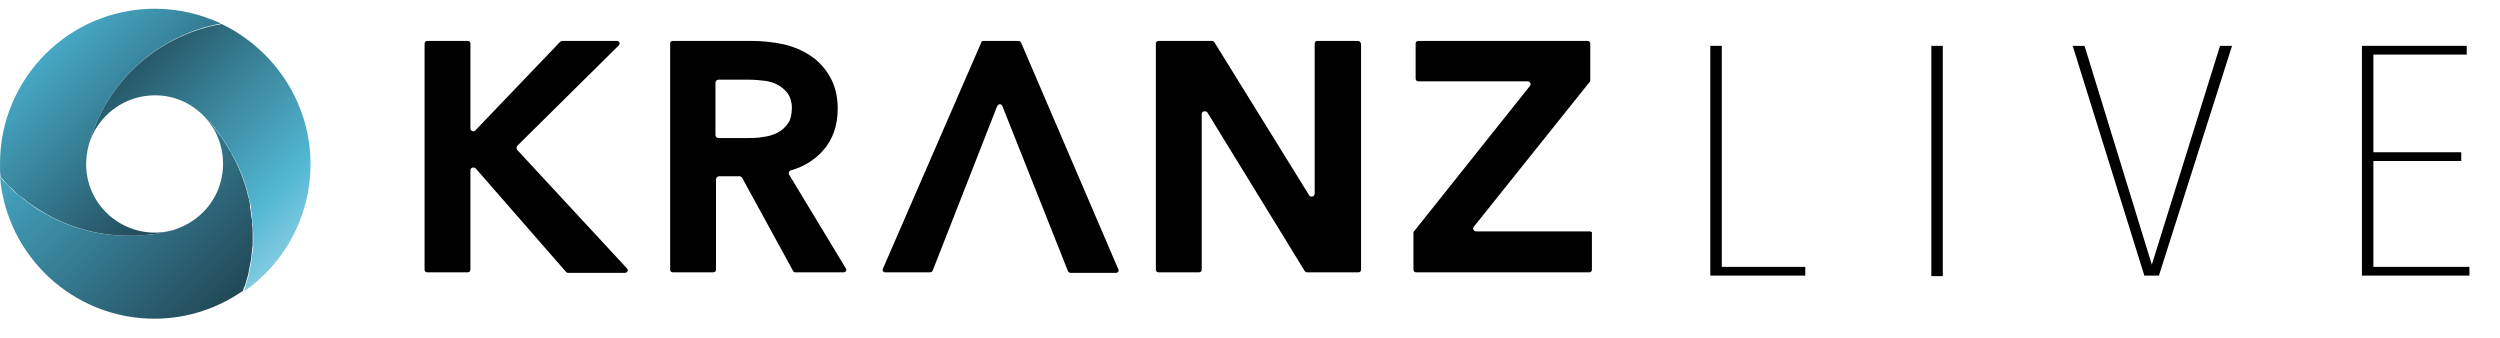 <svg xmlns="http://www.w3.org/2000/svg" xmlns:xlink="http://www.w3.org/1999/xlink" id="Ebene_1" x="0px" y="0px" viewBox="0 0 458.1 62" style="enable-background:new 0 0 458.1 62;" xml:space="preserve">
<style type="text/css">
	.st0{fill:none;}
	.st1{fill:url(#SVGID_1_);}
	.st2{fill:url(#SVGID_2_);}
	.st3{fill:url(#SVGID_3_);}
</style>
<g>
	<g>
		<polygon points="315.5,8.4 313.4,8.4 313.4,50.5 330.8,50.5 330.8,48.9 315.5,48.9   "></polygon>
		<rect x="353.9" y="8.4" width="2.1" height="42.2"></rect>
		<polygon points="394.3,48.5 382,8.5 381.9,8.4 379.8,8.4 392.9,50.4 392.9,50.5 395.6,50.5 409,8.4 406.8,8.4   "></polygon>
		<polygon points="434.9,48.9 434.9,29.5 451,29.5 451,27.9 434.9,27.9 434.9,10 452,10 452,8.4 432.8,8.4 432.8,50.5 452.5,50.5     452.5,48.9   "></polygon>
		<path d="M94.8,27.5c-0.2-0.2-0.2-0.6,0-0.8l18.6-18.4c0.1-0.1,0.2-0.4,0.1-0.5c-0.1-0.2-0.3-0.3-0.5-0.3h-9.9    c-0.1,0-0.3,0.1-0.4,0.1L87.1,23.9c-0.2,0.2-0.4,0.2-0.6,0.1c-0.2-0.1-0.3-0.3-0.3-0.5V8c0-0.3-0.2-0.5-0.5-0.5h-7.4    c-0.3,0-0.5,0.2-0.5,0.5v41.4c0,0.3,0.2,0.5,0.5,0.5h7.4c0.3,0,0.5-0.2,0.5-0.5V31.2c0-0.2,0.1-0.4,0.4-0.5c0.1,0,0.1,0,0.2,0    c0.2,0,0.3,0.1,0.4,0.2l16.5,18.9c0.1,0.1,0.2,0.2,0.4,0.2h10.4c0.2,0,0.4-0.1,0.5-0.3c0.1-0.2,0-0.4-0.1-0.5L94.8,27.5z"></path>
		<path d="M144.6,32c-0.1-0.1-0.1-0.3,0-0.5s0.2-0.3,0.4-0.3c2.4-0.7,4.4-2,5.8-3.6c1.8-2,2.7-4.6,2.7-7.7c0-2.3-0.5-4.2-1.4-5.8    c-0.9-1.6-2.1-2.9-3.6-3.9s-3.2-1.7-5-2.1c-1.9-0.4-3.8-0.6-5.8-0.6h-14.4c-0.3,0-0.5,0.2-0.5,0.5v41.4c0,0.3,0.2,0.5,0.5,0.5h7.4    c0.3,0,0.5-0.2,0.5-0.5V32.9c0-0.3,0.2-0.6,0.6-0.6h3.7c0.2,0,0.4,0.1,0.5,0.3l9.3,17c0.1,0.2,0.2,0.3,0.4,0.3h8.9    c0.2,0,0.3-0.1,0.4-0.2c0.1-0.2,0.1-0.3,0-0.5L144.6,32z M144.4,22.6c-0.5,0.7-1.1,1.3-1.9,1.7c-0.8,0.4-1.7,0.7-2.7,0.8    c-1,0.2-2.1,0.2-3.1,0.2h-5c-0.3,0-0.6-0.2-0.6-0.6v-9.5c0-0.3,0.2-0.6,0.6-0.6h5.6c0.9,0,1.9,0.1,2.8,0.2    c0.9,0.1,1.8,0.4,2.5,0.8c0.7,0.4,1.3,0.9,1.8,1.6c0.4,0.6,0.7,1.5,0.7,2.5C145.1,20.9,144.9,21.9,144.4,22.6L144.4,22.6z"></path>
		<path d="M187.1,7.8c-0.1-0.2-0.3-0.3-0.5-0.3h-6.4c-0.2,0-0.4,0.1-0.4,0.3l-18,41.4c-0.1,0.2-0.1,0.3,0,0.5    c0.1,0.1,0.2,0.2,0.4,0.2h8.2c0.2,0,0.4-0.1,0.5-0.3l11.8-30.1c0.1-0.2,0.3-0.4,0.5-0.4l0,0c0.2,0,0.4,0.1,0.5,0.4l12,30.2    c0.1,0.2,0.3,0.3,0.5,0.3h8.3c0.2,0,0.3-0.1,0.4-0.2c0.1-0.1,0.1-0.3,0-0.5L187.1,7.8z"></path>
		<path d="M248.8,7.5h-7.4c-0.3,0-0.5,0.2-0.5,0.5v27.5c0,0.2-0.2,0.5-0.4,0.5c-0.2,0.1-0.5,0-0.6-0.2L222.5,7.7    c-0.1-0.1-0.2-0.2-0.4-0.2h-9.8c-0.3,0-0.5,0.2-0.5,0.5v41.4c0,0.3,0.2,0.5,0.5,0.5h7.4c0.3,0,0.5-0.2,0.5-0.5V20.9    c0-0.2,0.2-0.5,0.4-0.5c0,0,0.1,0,0.2,0c0.2,0,0.4,0.1,0.5,0.3l17.8,29c0.1,0.1,0.2,0.2,0.4,0.2h9.4c0.3,0,0.5-0.2,0.5-0.5V8    C249.3,7.7,249.1,7.5,248.8,7.5z"></path>
		<path d="M291.3,42.4h-20.8c-0.2,0-0.4-0.1-0.5-0.3s-0.1-0.4,0.1-0.6L291.3,15c0.1-0.1,0.1-0.2,0.1-0.3V8c0-0.3-0.2-0.5-0.5-0.5    h-31c-0.3,0-0.5,0.2-0.5,0.5v6.4c0,0.3,0.2,0.5,0.5,0.5h20c0.2,0,0.4,0.1,0.5,0.3s0.1,0.4-0.1,0.6l-21.2,26.6    c-0.1,0.1-0.1,0.2-0.1,0.3v6.7c0,0.3,0.2,0.5,0.5,0.5h31.7c0.3,0,0.5-0.2,0.5-0.5v-6.6C291.8,42.6,291.6,42.4,291.3,42.4z"></path>
	</g>
	<g>
		<path class="st0" d="M16.2,33.3C18,40,24.9,44,31.7,42.2l0,0c2.1-0.6,4-1.6,5.6-3.3c4.9-4.9,4.9-12.9,0-17.8l0,0    c-1.5-1.5-3.4-2.7-5.6-3.3C24.9,16,18,20,16.2,26.8l0,0C15.6,28.8,15.6,31.1,16.2,33.3z"></path>
		<path class="st0" d="M16.2,26.8c3.2-12,12.9-20.4,24.3-22.5l0,0C29.1,6.4,19.4,14.8,16.2,26.8z"></path>
		
			<linearGradient id="SVGID_1_" gradientUnits="userSpaceOnUse" x1="-338.694" y1="-6102.109" x2="-282.954" y2="-6102.109" gradientTransform="matrix(0.707 0.707 0.707 -0.707 4559.067 -4057.678)">
			<stop offset="0" style="stop-color:#4AB3D1"></stop>
			<stop offset="1" style="stop-color:#204351"></stop>
		</linearGradient>
		<path class="st1" d="M45.1,51.6c0.1-0.5,0.3-0.9,0.4-1.4c0.1-0.4,0.1-0.7,0.2-1.1c0.1-0.5,0.2-1,0.3-1.5c0-0.3,0.1-0.7,0.1-1    c0.1-0.5,0.1-1.1,0.2-1.6c0-0.4,0-0.8,0-1.2s0-0.9,0-1.3c0-0.4,0-0.9-0.1-1.3c0-0.4,0-0.9-0.1-1.3c-0.1-0.5-0.1-1-0.2-1.5    c-0.1-0.3-0.1-0.7-0.1-1c-0.1-0.6-0.2-1.1-0.4-1.7c-0.1-0.3-0.1-0.6-0.2-0.8c-0.1-0.5-0.3-1.1-0.5-1.6c-0.1-0.3-0.2-0.6-0.3-0.9    c-0.2-0.6-0.5-1.1-0.7-1.7c-0.1-0.2-0.2-0.5-0.3-0.7c-0.3-0.6-0.6-1.1-0.9-1.7c-0.1-0.2-0.2-0.5-0.4-0.7c-0.3-0.5-0.6-1-0.9-1.5    c-0.2-0.3-0.3-0.5-0.5-0.8c-0.4-0.6-0.9-1.1-1.3-1.7c-0.1-0.1-0.2-0.3-0.3-0.5c-0.6-0.7-1.2-1.4-1.9-2c4.9,4.9,4.9,12.9,0,17.8    c-1.6,1.6-3.6,2.7-5.6,3.3l0,0c-0.9,0.2-1.8,0.4-2.7,0.6c-0.6,0.1-1.2,0.2-1.8,0.2c-0.3,0-0.6,0.1-0.9,0.1    c-0.6,0.1-1.3,0.1-1.9,0.1c-0.3,0-0.5,0-0.8,0c-5.3,0-10.5-1.4-15-3.9c-1.5-0.8-2.9-1.8-4.3-2.9l0,0c-0.6-0.5-1.1-0.9-1.7-1.4    c-0.1-0.1-0.2-0.2-0.3-0.3c-0.5-0.5-1.1-1.1-1.6-1.6c-0.1-0.1-0.2-0.2-0.2-0.2c-0.1-0.2-0.3-0.3-0.4-0.5c1.2,14.5,13.4,26,28.3,26    c6,0,11.6-1.9,16.2-5.1c0.1-0.2,0.1-0.4,0.2-0.6C44.9,52.4,45,52,45.1,51.6z"></path>
		
			<linearGradient id="SVGID_2_" gradientUnits="userSpaceOnUse" x1="-345.787" y1="-6091.701" x2="-302.31" y2="-6091.701" gradientTransform="matrix(0.707 0.707 0.707 -0.707 4559.067 -4057.678)">
			<stop offset="0" style="stop-color:#4AB3D1"></stop>
			<stop offset="1" style="stop-color:#204351"></stop>
		</linearGradient>
		<path class="st2" d="M0.7,33.1c0.5,0.6,1,1.1,1.6,1.6c0.1,0.1,0.2,0.2,0.3,0.3c0.5,0.5,1.1,1,1.7,1.4l0,0c1.3,1.1,2.8,2,4.3,2.9    c4.5,2.5,9.7,3.9,15,3.9c0.3,0,0.5,0,0.8,0c0.6,0,1.3,0,1.9-0.1c0.3,0,0.6-0.1,0.9-0.1c0.6-0.1,1.2-0.1,1.8-0.2    c0.9-0.2,1.8-0.4,2.7-0.6C24.9,44,18,40,16.2,33.3c-0.6-2.2-0.5-4.5,0-6.5l0,0c3.2-12,12.9-20.4,24.3-22.5    c-3.7-1.7-7.8-2.7-12.1-2.7C12.7,1.6,0,14.3,0,30c0,0.8,0,1.6,0.1,2.4c0.1,0.2,0.3,0.3,0.4,0.5C0.6,33,0.7,33,0.7,33.1z"></path>
		
			<linearGradient id="SVGID_3_" gradientUnits="userSpaceOnUse" x1="-328.318" y1="-6083.149" x2="-280.692" y2="-6083.149" gradientTransform="matrix(0.707 0.707 0.707 -0.707 4559.067 -4057.678)">
			<stop offset="0" style="stop-color:#265969"></stop>
			<stop offset="0.708" style="stop-color:#51B6D2"></stop>
			<stop offset="1" style="stop-color:#94D3E6"></stop>
		</linearGradient>
		<path class="st3" d="M16.2,26.8c1.8-6.7,8.7-10.7,15.5-8.9c2.2,0.6,4.1,1.8,5.6,3.3l0,0c0.7,0.7,1.3,1.3,1.9,2    c0.1,0.1,0.2,0.3,0.3,0.5c0.5,0.6,0.9,1.1,1.3,1.7c0.2,0.3,0.3,0.5,0.5,0.8c0.3,0.5,0.6,1,0.9,1.5c0.1,0.2,0.2,0.5,0.4,0.7    c0.3,0.6,0.6,1.1,0.9,1.7c0.1,0.2,0.2,0.5,0.3,0.7c0.2,0.6,0.5,1.1,0.7,1.7c0.1,0.3,0.2,0.6,0.3,0.9c0.2,0.5,0.4,1.1,0.5,1.6    c0.1,0.3,0.1,0.6,0.2,0.8c0.1,0.6,0.3,1.1,0.4,1.7c0.1,0.3,0.1,0.7,0.1,1c0.1,0.5,0.2,1,0.2,1.5c0,0.4,0,0.9,0.1,1.3    c0,0.4,0.1,0.9,0.1,1.3c0,0.4,0,0.9,0,1.3c0,0.4,0,0.8,0,1.2c0,0.5-0.1,1.1-0.2,1.6c0,0.3-0.1,0.7-0.1,1c-0.1,0.5-0.2,1-0.3,1.5    c-0.1,0.4-0.1,0.7-0.2,1.1c-0.1,0.5-0.3,0.9-0.4,1.4c-0.1,0.4-0.2,0.7-0.3,1.1c-0.1,0.2-0.1,0.4-0.2,0.6    c7.4-5.1,12.2-13.7,12.2-23.3c0-11.3-6.7-21.1-16.3-25.7C29.1,6.4,19.4,14.8,16.2,26.8z"></path>
	</g>
</g>
</svg>